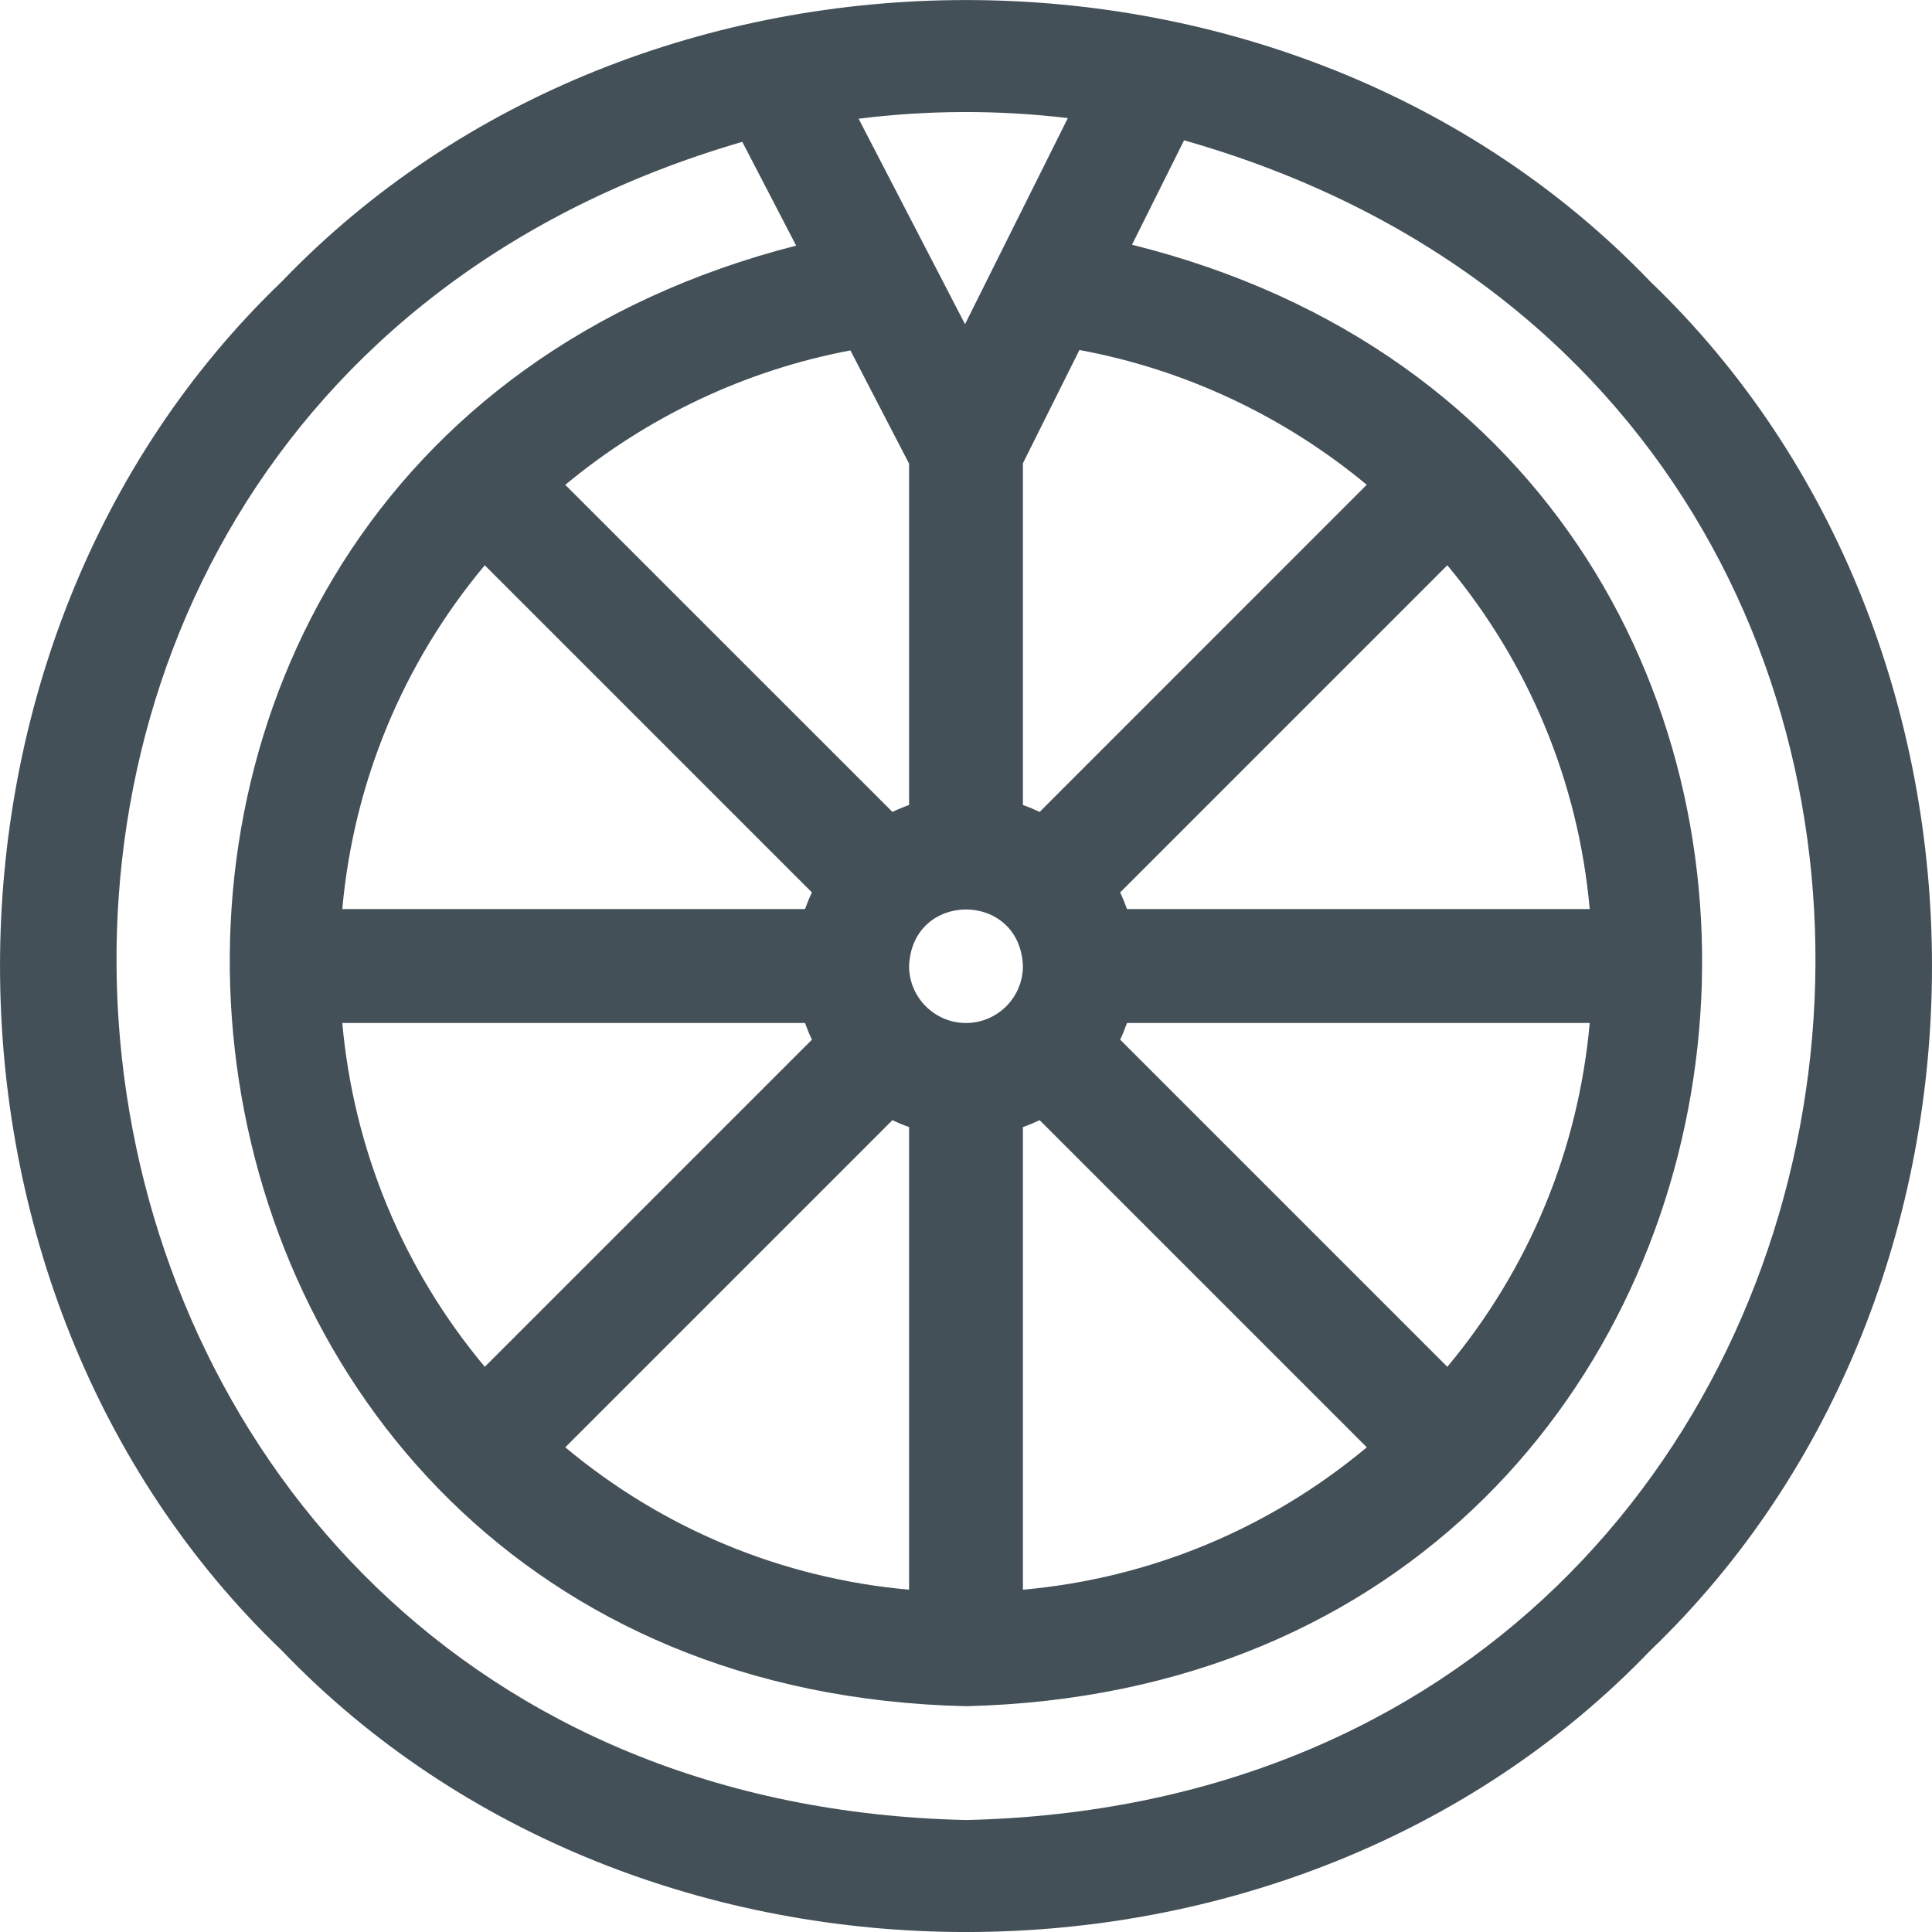 <svg width="24" height="24" viewBox="0 0 24 24" fill="none" xmlns="http://www.w3.org/2000/svg">
<g clip-path="url(#clip0_728_3802)">
<path d="M20.502 3.499C16.027 -1.166 7.974 -1.165 3.499 3.499C-1.166 7.974 -1.166 16.027 3.499 20.502C7.974 25.167 16.027 25.166 20.502 20.502C25.166 16.027 25.166 7.974 20.502 3.499ZM13.265 1.467L11.988 4.027L10.666 1.475C11.521 1.368 12.389 1.363 13.265 1.467ZM11.293 5.76V10C11.222 10.025 11.153 10.054 11.086 10.086L7.022 6.023C8.041 5.176 9.267 4.597 10.564 4.353L11.293 5.76ZM12 12.708C11.61 12.708 11.293 12.39 11.293 12.001C11.329 11.063 12.672 11.064 12.707 12.001C12.707 12.39 12.39 12.708 12 12.708ZM6.022 7.022L10.086 11.086C10.054 11.153 10.025 11.223 10 11.293H4.252C4.394 9.716 5.006 8.238 6.022 7.022ZM10 12.708C10.025 12.778 10.054 12.848 10.086 12.915L6.022 16.979C5.006 15.763 4.394 14.285 4.252 12.708H10ZM11.086 13.915C11.153 13.947 11.222 13.976 11.293 14.001V19.748C9.716 19.607 8.237 18.994 7.022 17.979L11.086 13.915ZM12.707 14.001C12.778 13.976 12.847 13.947 12.915 13.915L16.979 17.979C15.763 18.994 14.284 19.607 12.707 19.748V14.001ZM17.979 16.979L13.915 12.915C13.947 12.848 13.975 12.778 14 12.708H19.748C19.607 14.285 18.994 15.764 17.979 16.979ZM14 11.293C13.975 11.223 13.947 11.153 13.915 11.086L17.979 7.022C18.994 8.238 19.607 9.716 19.748 11.293H14ZM12.915 10.086C12.847 10.054 12.778 10.025 12.707 10V5.755L13.409 4.348C14.718 4.589 15.953 5.17 16.978 6.022L12.915 10.086ZM12 22.609C-0.411 22.329 -2.554 5.19 9.221 1.762L9.89 3.051C-0.594 5.739 1.075 20.949 12 21.195C22.996 20.93 24.55 5.651 14.062 3.04L14.709 1.743C26.555 5.111 24.444 22.328 12 22.609Z" fill="#445058"/>
</g>
<defs>
<clipPath id="clip0_728_3802">
<rect width="24" height="24" fill="white"/>
</clipPath>
</defs>
</svg>
